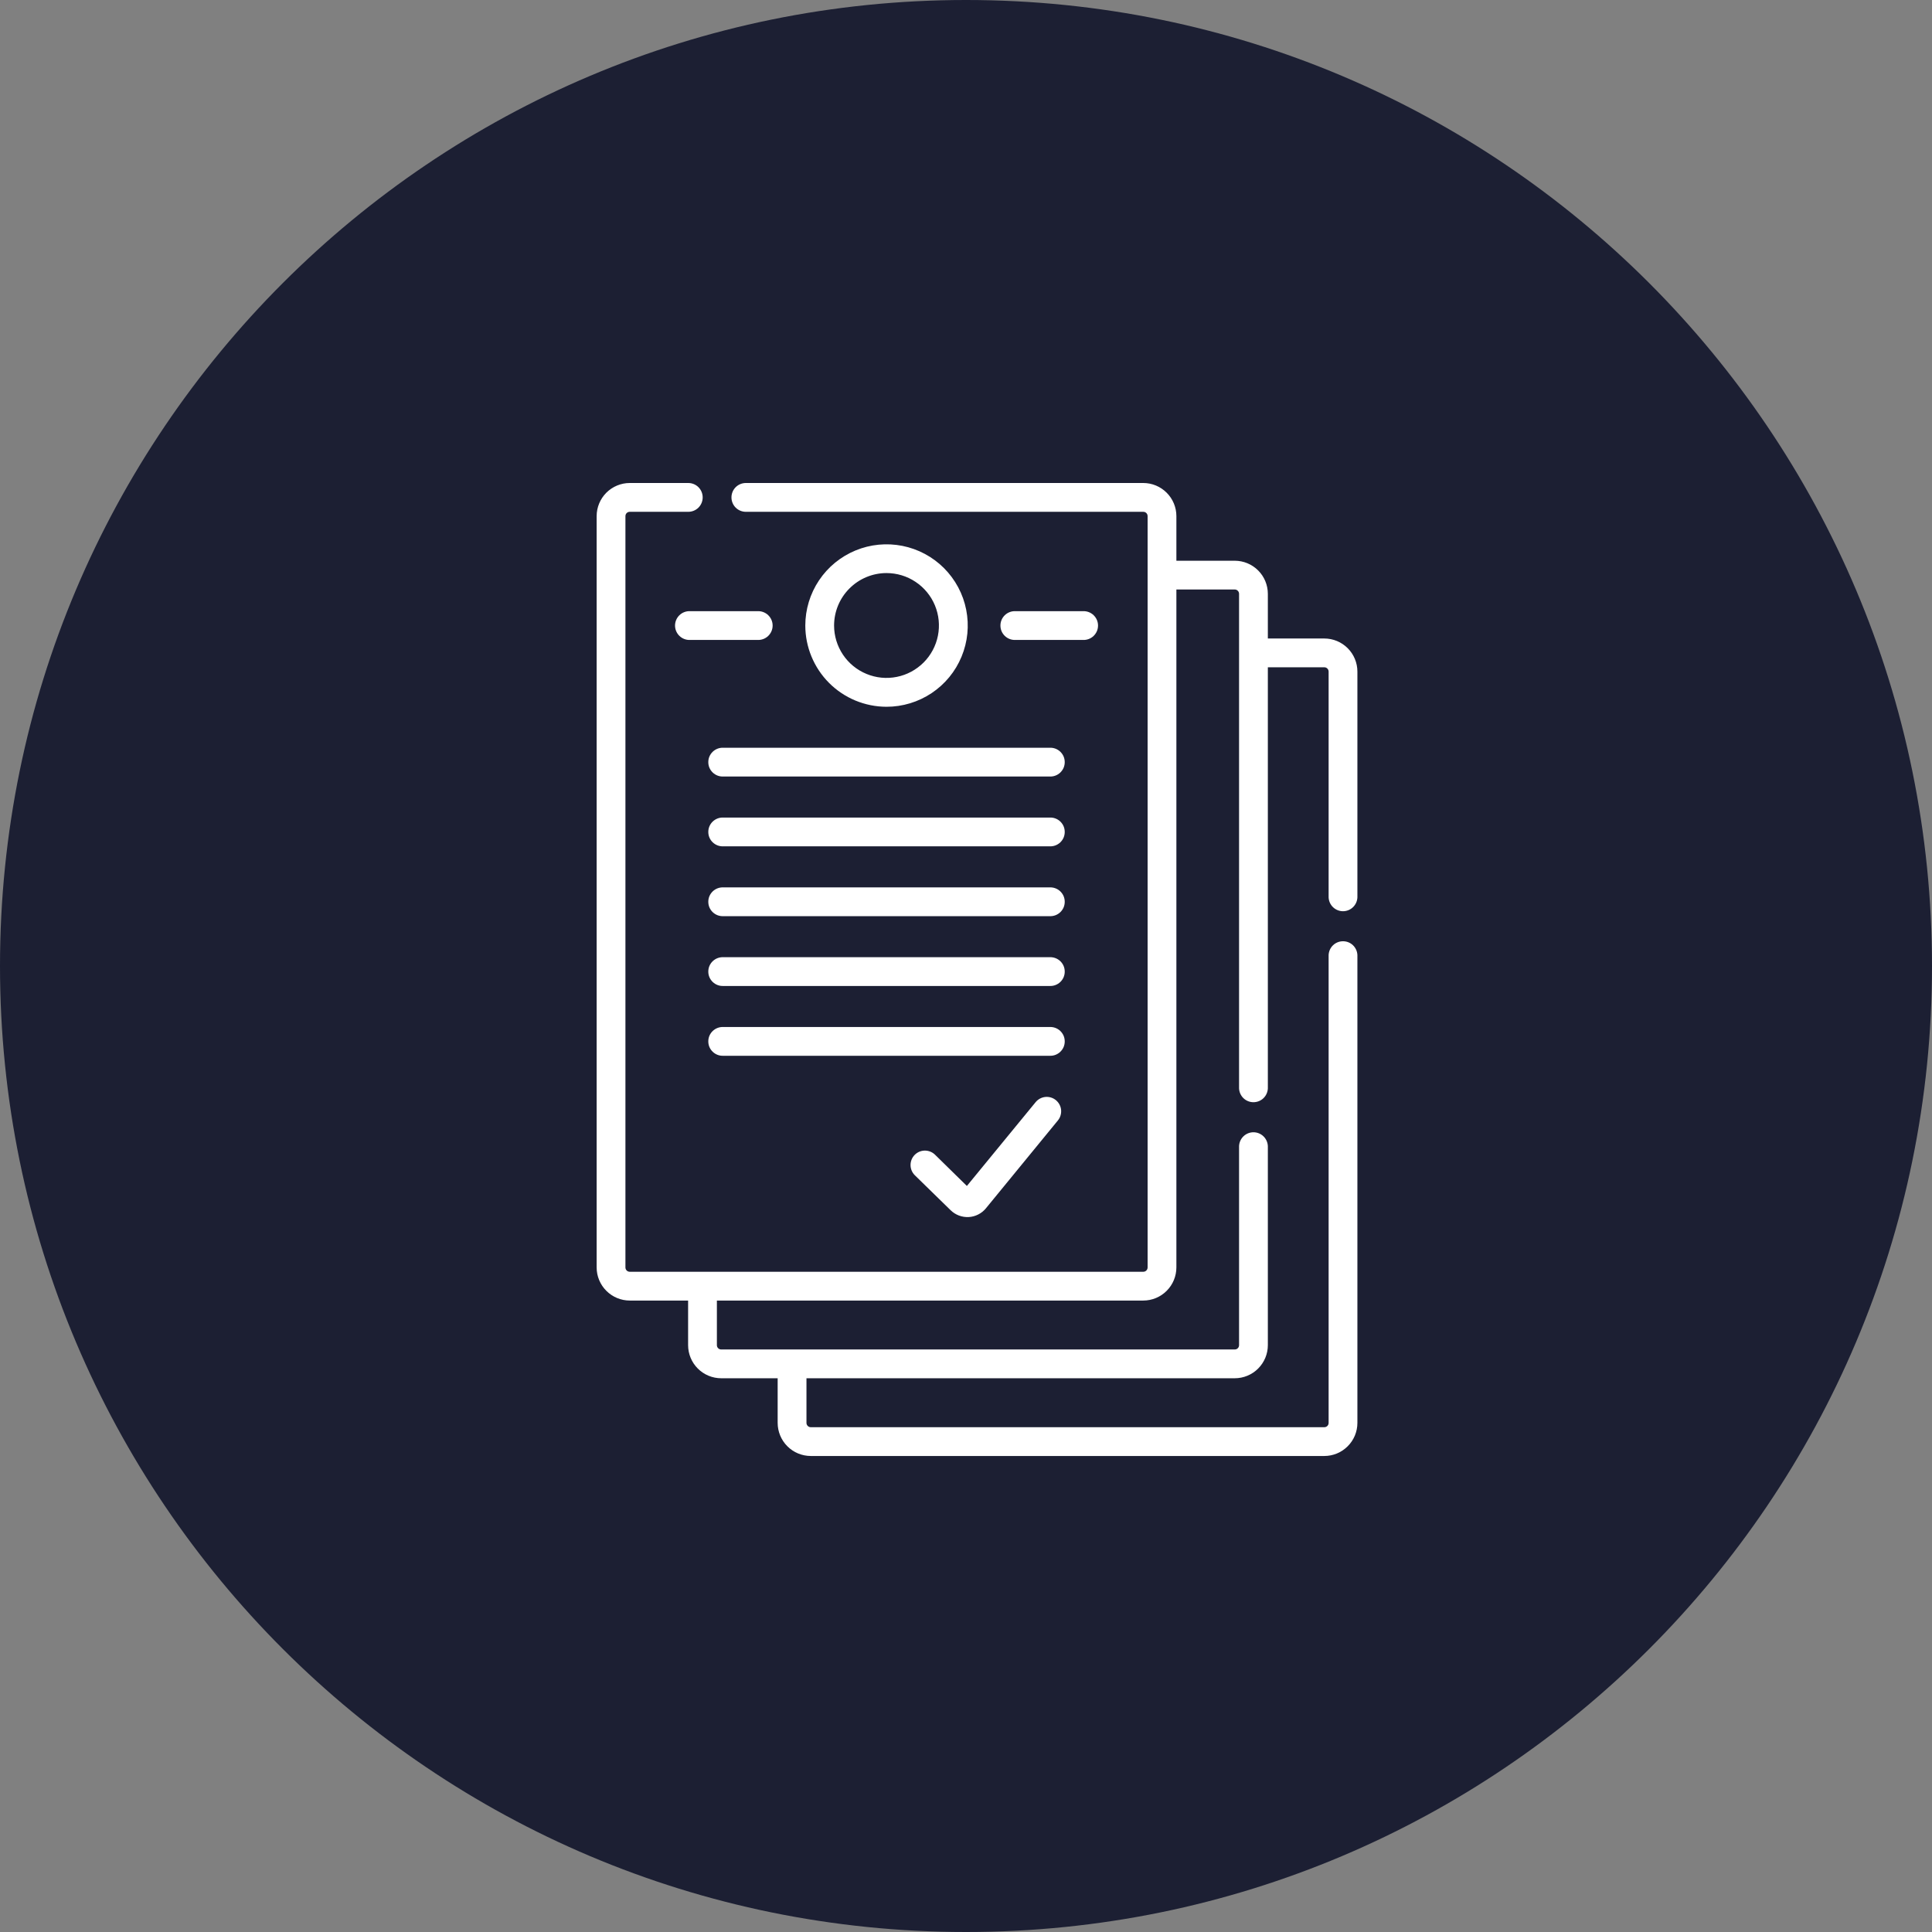 <svg width="68" height="68" viewBox="0 0 68 68" fill="none" xmlns="http://www.w3.org/2000/svg">
<rect x="0" y="0" width="68" height="68" fill="#808080" stroke="none"/>
<path d="M34 68C52.778 68 68 52.778 68 34C68 15.222 52.778 0 34 0C15.222 0 0 15.222 0 34C0 52.778 15.222 68 34 68Z" fill="#1C1F33"/>
<path d="M28.536 51.246C28.227 51.245 27.931 51.123 27.713 50.904C27.494 50.686 27.372 50.39 27.371 50.081V48.51H25.384C25.075 48.51 24.779 48.387 24.561 48.169C24.342 47.95 24.219 47.654 24.219 47.345V45.775H22.165C21.856 45.775 21.56 45.652 21.342 45.433C21.123 45.215 21 44.919 21 44.61V18.166C21 17.857 21.123 17.561 21.341 17.342C21.56 17.124 21.856 17 22.165 17H24.225C24.36 17 24.488 17.053 24.584 17.148C24.679 17.244 24.732 17.372 24.732 17.507C24.732 17.642 24.679 17.77 24.584 17.866C24.488 17.961 24.36 18.014 24.225 18.014H22.165C22.145 18.014 22.125 18.018 22.107 18.025C22.088 18.033 22.071 18.044 22.057 18.058C22.043 18.072 22.032 18.089 22.024 18.108C22.017 18.126 22.013 18.146 22.013 18.166V44.61C22.013 44.65 22.029 44.689 22.058 44.718C22.086 44.746 22.125 44.762 22.165 44.762H40.24C40.28 44.762 40.319 44.746 40.347 44.718C40.376 44.689 40.392 44.65 40.392 44.61V18.166C40.392 18.146 40.388 18.126 40.381 18.108C40.373 18.089 40.362 18.072 40.348 18.058C40.334 18.044 40.317 18.033 40.298 18.025C40.28 18.018 40.26 18.014 40.24 18.014H26.252C26.117 18.014 25.989 17.961 25.893 17.866C25.798 17.77 25.745 17.642 25.745 17.507C25.745 17.372 25.798 17.244 25.893 17.148C25.989 17.053 26.117 17 26.252 17H40.24C40.549 17 40.845 17.124 41.063 17.342C41.282 17.561 41.405 17.857 41.405 18.166V19.736H43.459C43.768 19.736 44.064 19.859 44.282 20.077C44.501 20.295 44.623 20.591 44.624 20.9V22.473H46.611C46.92 22.473 47.216 22.596 47.434 22.814C47.653 23.033 47.776 23.329 47.776 23.638V31.587C47.77 31.717 47.714 31.841 47.62 31.931C47.526 32.021 47.4 32.072 47.27 32.072C47.139 32.072 47.013 32.021 46.919 31.931C46.825 31.841 46.769 31.717 46.763 31.587V23.638C46.763 23.598 46.747 23.559 46.718 23.53C46.69 23.502 46.651 23.486 46.611 23.486H44.624V38.31C44.618 38.44 44.562 38.564 44.468 38.654C44.374 38.744 44.248 38.794 44.117 38.794C43.987 38.794 43.861 38.744 43.767 38.654C43.673 38.564 43.617 38.44 43.611 38.31V20.9C43.611 20.86 43.595 20.821 43.566 20.793C43.538 20.764 43.499 20.748 43.459 20.748H41.405V44.61C41.404 44.919 41.282 45.215 41.063 45.433C40.845 45.652 40.549 45.775 40.24 45.775H25.232V47.345C25.232 47.365 25.236 47.385 25.243 47.403C25.251 47.422 25.262 47.439 25.276 47.453C25.29 47.467 25.307 47.478 25.326 47.486C25.344 47.493 25.364 47.497 25.384 47.497H43.459C43.479 47.497 43.499 47.493 43.517 47.486C43.536 47.478 43.553 47.467 43.567 47.453C43.581 47.439 43.592 47.422 43.6 47.403C43.607 47.385 43.611 47.365 43.611 47.345V40.337C43.617 40.207 43.673 40.083 43.767 39.993C43.861 39.903 43.987 39.852 44.117 39.852C44.248 39.852 44.374 39.903 44.468 39.993C44.562 40.083 44.618 40.207 44.624 40.337V47.345C44.624 47.654 44.501 47.95 44.282 48.169C44.064 48.387 43.768 48.51 43.459 48.51H28.385V50.081C28.385 50.121 28.401 50.16 28.43 50.188C28.458 50.217 28.497 50.233 28.537 50.233H46.611C46.631 50.233 46.651 50.229 46.669 50.222C46.688 50.214 46.705 50.203 46.719 50.189C46.733 50.175 46.744 50.158 46.752 50.139C46.759 50.121 46.763 50.101 46.763 50.081V33.613C46.769 33.483 46.825 33.359 46.919 33.269C47.013 33.179 47.139 33.129 47.27 33.129C47.4 33.129 47.526 33.179 47.62 33.269C47.714 33.359 47.77 33.483 47.776 33.613V50.081C47.776 50.39 47.653 50.686 47.434 50.904C47.216 51.123 46.92 51.246 46.611 51.246H28.536ZM33.459 42.596L32.2 41.366C32.104 41.272 32.049 41.143 32.048 41.009C32.047 40.874 32.099 40.745 32.193 40.649C32.287 40.553 32.416 40.498 32.55 40.497C32.684 40.496 32.814 40.548 32.91 40.642L34.031 41.742L36.45 38.793C36.535 38.689 36.658 38.623 36.792 38.609C36.926 38.596 37.059 38.636 37.163 38.721C37.268 38.807 37.334 38.93 37.347 39.063C37.36 39.197 37.32 39.331 37.235 39.435L34.7 42.53C34.626 42.62 34.534 42.694 34.43 42.746C34.326 42.799 34.212 42.83 34.095 42.836C33.979 42.842 33.862 42.824 33.753 42.783C33.644 42.742 33.544 42.679 33.461 42.597L33.459 42.596ZM25.459 37.16C25.391 37.163 25.322 37.152 25.258 37.128C25.194 37.104 25.136 37.067 25.086 37.02C25.037 36.972 24.997 36.916 24.97 36.853C24.943 36.79 24.93 36.722 24.93 36.654C24.93 36.585 24.943 36.517 24.97 36.454C24.997 36.391 25.037 36.334 25.086 36.287C25.136 36.24 25.194 36.203 25.258 36.179C25.322 36.155 25.391 36.144 25.459 36.147H36.946C37.014 36.144 37.083 36.155 37.147 36.179C37.211 36.203 37.27 36.24 37.319 36.287C37.368 36.334 37.408 36.391 37.435 36.454C37.462 36.517 37.475 36.585 37.475 36.654C37.475 36.722 37.462 36.79 37.435 36.853C37.408 36.916 37.368 36.972 37.319 37.02C37.27 37.067 37.211 37.104 37.147 37.128C37.083 37.152 37.014 37.163 36.946 37.16H25.459ZM25.459 34.703C25.391 34.706 25.322 34.695 25.258 34.671C25.194 34.647 25.136 34.61 25.086 34.563C25.037 34.516 24.997 34.459 24.97 34.396C24.943 34.333 24.93 34.265 24.93 34.197C24.93 34.128 24.943 34.06 24.97 33.997C24.997 33.934 25.037 33.877 25.086 33.83C25.136 33.783 25.194 33.746 25.258 33.722C25.322 33.698 25.391 33.687 25.459 33.69H36.946C37.014 33.687 37.083 33.698 37.147 33.722C37.211 33.746 37.27 33.783 37.319 33.83C37.368 33.877 37.408 33.934 37.435 33.997C37.462 34.06 37.475 34.128 37.475 34.197C37.475 34.265 37.462 34.333 37.435 34.396C37.408 34.459 37.368 34.516 37.319 34.563C37.27 34.61 37.211 34.647 37.147 34.671C37.083 34.695 37.014 34.706 36.946 34.703H25.459ZM25.459 32.246C25.391 32.249 25.322 32.238 25.258 32.214C25.194 32.19 25.136 32.153 25.086 32.106C25.037 32.059 24.997 32.002 24.97 31.939C24.943 31.876 24.93 31.808 24.93 31.739C24.93 31.671 24.943 31.603 24.97 31.54C24.997 31.477 25.037 31.421 25.086 31.373C25.136 31.326 25.194 31.289 25.258 31.265C25.322 31.241 25.391 31.23 25.459 31.233H36.946C37.014 31.23 37.083 31.241 37.147 31.265C37.211 31.289 37.27 31.326 37.319 31.373C37.368 31.421 37.408 31.477 37.435 31.54C37.462 31.603 37.475 31.671 37.475 31.739C37.475 31.808 37.462 31.876 37.435 31.939C37.408 32.002 37.368 32.059 37.319 32.106C37.27 32.153 37.211 32.19 37.147 32.214C37.083 32.238 37.014 32.249 36.946 32.246H25.459ZM25.459 29.788C25.391 29.791 25.322 29.78 25.258 29.756C25.194 29.732 25.136 29.695 25.086 29.648C25.037 29.601 24.997 29.544 24.97 29.481C24.943 29.418 24.93 29.35 24.93 29.282C24.93 29.213 24.943 29.145 24.97 29.082C24.997 29.019 25.037 28.962 25.086 28.915C25.136 28.868 25.194 28.831 25.258 28.807C25.322 28.783 25.391 28.772 25.459 28.775H36.946C37.014 28.772 37.083 28.783 37.147 28.807C37.211 28.831 37.27 28.868 37.319 28.915C37.368 28.962 37.408 29.019 37.435 29.082C37.462 29.145 37.475 29.213 37.475 29.282C37.475 29.35 37.462 29.418 37.435 29.481C37.408 29.544 37.368 29.601 37.319 29.648C37.27 29.695 37.211 29.732 37.147 29.756C37.083 29.78 37.014 29.791 36.946 29.788H25.459ZM25.459 27.331C25.391 27.334 25.322 27.323 25.258 27.299C25.194 27.275 25.136 27.238 25.086 27.191C25.037 27.143 24.997 27.087 24.97 27.024C24.943 26.961 24.93 26.893 24.93 26.825C24.93 26.756 24.943 26.688 24.97 26.625C24.997 26.562 25.037 26.506 25.086 26.458C25.136 26.411 25.194 26.374 25.258 26.35C25.322 26.326 25.391 26.315 25.459 26.318H36.946C37.014 26.315 37.083 26.326 37.147 26.35C37.211 26.374 37.27 26.411 37.319 26.458C37.368 26.506 37.408 26.562 37.435 26.625C37.462 26.688 37.475 26.756 37.475 26.825C37.475 26.893 37.462 26.961 37.435 27.024C37.408 27.087 37.368 27.143 37.319 27.191C37.27 27.238 37.211 27.275 37.147 27.299C37.083 27.323 37.014 27.334 36.946 27.331H25.459ZM28.344 22.017C28.344 21.451 28.512 20.898 28.826 20.428C29.14 19.958 29.587 19.592 30.11 19.375C30.632 19.159 31.207 19.103 31.762 19.213C32.316 19.324 32.826 19.596 33.226 19.996C33.625 20.397 33.898 20.906 34.007 21.461C34.117 22.016 34.06 22.591 33.843 23.113C33.627 23.636 33.26 24.082 32.789 24.396C32.319 24.709 31.766 24.877 31.2 24.876C30.442 24.874 29.716 24.573 29.181 24.037C28.646 23.501 28.345 22.774 28.344 22.017ZM29.357 22.017C29.357 22.382 29.466 22.738 29.669 23.042C29.872 23.345 30.16 23.581 30.498 23.72C30.835 23.86 31.206 23.896 31.564 23.824C31.922 23.753 32.25 23.576 32.508 23.318C32.766 23.06 32.941 22.731 33.012 22.373C33.083 22.015 33.046 21.644 32.906 21.307C32.766 20.97 32.529 20.682 32.225 20.48C31.922 20.277 31.565 20.17 31.2 20.17C30.711 20.171 30.242 20.366 29.897 20.713C29.551 21.059 29.357 21.528 29.357 22.017ZM35.741 22.524C35.673 22.527 35.604 22.516 35.54 22.492C35.476 22.468 35.417 22.431 35.368 22.384C35.319 22.337 35.279 22.28 35.252 22.217C35.225 22.154 35.212 22.086 35.212 22.017C35.212 21.949 35.225 21.881 35.252 21.818C35.279 21.755 35.319 21.698 35.368 21.651C35.417 21.604 35.476 21.567 35.54 21.543C35.604 21.519 35.673 21.508 35.741 21.511H38.117C38.185 21.508 38.254 21.519 38.318 21.543C38.382 21.567 38.441 21.604 38.49 21.651C38.539 21.698 38.579 21.755 38.606 21.818C38.633 21.881 38.647 21.949 38.647 22.017C38.647 22.086 38.633 22.154 38.606 22.217C38.579 22.28 38.539 22.337 38.49 22.384C38.441 22.431 38.382 22.468 38.318 22.492C38.254 22.516 38.185 22.527 38.117 22.524H35.741ZM24.289 22.524C24.221 22.527 24.152 22.516 24.088 22.492C24.024 22.468 23.965 22.431 23.916 22.384C23.867 22.337 23.827 22.28 23.8 22.217C23.773 22.154 23.759 22.086 23.759 22.017C23.759 21.949 23.773 21.881 23.8 21.818C23.827 21.755 23.867 21.698 23.916 21.651C23.965 21.604 24.024 21.567 24.088 21.543C24.152 21.519 24.221 21.508 24.289 21.511H26.664C26.732 21.508 26.801 21.519 26.865 21.543C26.929 21.567 26.988 21.604 27.037 21.651C27.086 21.698 27.126 21.755 27.153 21.818C27.18 21.881 27.194 21.949 27.194 22.017C27.194 22.086 27.18 22.154 27.153 22.217C27.126 22.28 27.086 22.337 27.037 22.384C26.988 22.431 26.929 22.468 26.865 22.492C26.801 22.516 26.732 22.527 26.664 22.524H24.289Z" fill="white"/>
</svg>
